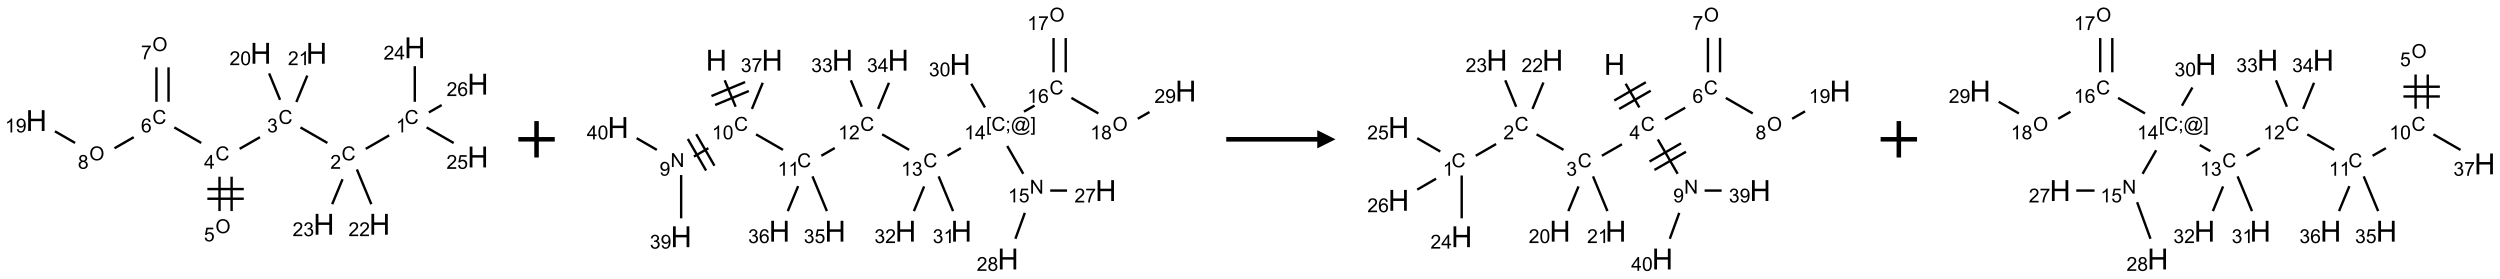 <?xml version="1.0" encoding="UTF-8"?>
<svg xmlns="http://www.w3.org/2000/svg" xmlns:xlink="http://www.w3.org/1999/xlink" width="1373" height="153" viewBox="0 0 1373 153">
<defs>
<g>
<g id="glyph-0-0">
<path d="M 1.332 0 L 1.332 -6.668 L 6.668 -6.668 L 6.668 0 Z M 1.5 -0.168 L 6.5 -0.168 L 6.5 -6.5 L 1.5 -6.5 Z M 1.5 -0.168 "/>
</g>
<g id="glyph-0-1">
<path d="M 6.27 -2.676 L 7.281 -2.422 C 7.07 -1.594 6.688 -0.961 6.137 -0.523 C 5.586 -0.086 4.914 0.129 4.121 0.129 C 3.297 0.129 2.629 -0.039 2.113 -0.371 C 1.598 -0.707 1.203 -1.191 0.934 -1.828 C 0.664 -2.465 0.531 -3.145 0.531 -3.875 C 0.531 -4.672 0.684 -5.363 0.988 -5.957 C 1.293 -6.547 1.723 -6.996 2.285 -7.305 C 2.844 -7.613 3.461 -7.766 4.137 -7.766 C 4.898 -7.766 5.543 -7.57 6.062 -7.184 C 6.582 -6.793 6.945 -6.246 7.152 -5.543 L 6.156 -5.309 C 5.98 -5.863 5.723 -6.266 5.387 -6.52 C 5.051 -6.773 4.625 -6.902 4.113 -6.902 C 3.527 -6.902 3.039 -6.762 2.645 -6.48 C 2.25 -6.199 1.973 -5.82 1.812 -5.348 C 1.652 -4.871 1.574 -4.383 1.574 -3.879 C 1.574 -3.23 1.668 -2.664 1.855 -2.18 C 2.047 -1.695 2.34 -1.332 2.738 -1.094 C 3.137 -0.855 3.57 -0.734 4.035 -0.734 C 4.602 -0.734 5.082 -0.898 5.473 -1.223 C 5.867 -1.551 6.133 -2.035 6.27 -2.676 Z M 6.27 -2.676 "/>
</g>
<g id="glyph-0-2">
<path d="M 3.973 0 L 3.035 0 L 3.035 -5.973 C 2.809 -5.758 2.516 -5.543 2.148 -5.328 C 1.781 -5.113 1.453 -4.953 1.16 -4.844 L 1.16 -5.75 C 1.684 -5.996 2.145 -6.297 2.535 -6.645 C 2.93 -6.996 3.207 -7.336 3.371 -7.668 L 3.973 -7.668 Z M 3.973 0 "/>
</g>
<g id="glyph-0-3">
<path d="M 5.371 -0.902 L 5.371 0 L 0.324 0 C 0.316 -0.227 0.352 -0.441 0.434 -0.652 C 0.562 -0.996 0.766 -1.332 1.051 -1.668 C 1.332 -2 1.742 -2.387 2.277 -2.824 C 3.105 -3.504 3.668 -4.043 3.957 -4.441 C 4.25 -4.84 4.395 -5.215 4.395 -5.566 C 4.395 -5.938 4.262 -6.254 3.996 -6.508 C 3.73 -6.762 3.387 -6.891 2.957 -6.891 C 2.508 -6.891 2.145 -6.754 1.875 -6.484 C 1.605 -6.215 1.469 -5.84 1.465 -5.359 L 0.5 -5.457 C 0.566 -6.176 0.812 -6.727 1.246 -7.102 C 1.676 -7.477 2.254 -7.668 2.98 -7.668 C 3.711 -7.668 4.293 -7.465 4.719 -7.059 C 5.145 -6.652 5.359 -6.148 5.359 -5.547 C 5.359 -5.242 5.297 -4.941 5.172 -4.645 C 5.047 -4.352 4.84 -4.039 4.551 -3.715 C 4.262 -3.387 3.777 -2.938 3.105 -2.371 C 2.543 -1.898 2.18 -1.578 2.02 -1.41 C 1.859 -1.242 1.73 -1.07 1.625 -0.902 Z M 5.371 -0.902 "/>
</g>
<g id="glyph-0-4">
<path d="M 0.449 -2.016 L 1.387 -2.141 C 1.492 -1.609 1.676 -1.227 1.934 -0.992 C 2.191 -0.758 2.508 -0.641 2.879 -0.641 C 3.32 -0.641 3.695 -0.793 3.996 -1.098 C 4.301 -1.402 4.453 -1.781 4.453 -2.234 C 4.453 -2.664 4.312 -3.02 4.031 -3.301 C 3.75 -3.578 3.391 -3.719 2.957 -3.719 C 2.781 -3.719 2.562 -3.684 2.297 -3.613 L 2.402 -4.438 C 2.465 -4.43 2.516 -4.426 2.551 -4.426 C 2.949 -4.426 3.312 -4.531 3.629 -4.738 C 3.949 -4.949 4.109 -5.27 4.109 -5.703 C 4.109 -6.047 3.992 -6.332 3.762 -6.559 C 3.527 -6.785 3.227 -6.895 2.859 -6.895 C 2.496 -6.895 2.191 -6.781 1.949 -6.551 C 1.707 -6.324 1.547 -5.98 1.48 -5.52 L 0.543 -5.688 C 0.656 -6.316 0.918 -6.805 1.324 -7.148 C 1.73 -7.492 2.234 -7.668 2.84 -7.668 C 3.254 -7.668 3.641 -7.578 3.988 -7.398 C 4.34 -7.219 4.609 -6.977 4.793 -6.668 C 4.98 -6.359 5.074 -6.031 5.074 -5.684 C 5.074 -5.352 4.984 -5.051 4.809 -4.781 C 4.629 -4.512 4.367 -4.297 4.02 -4.137 C 4.473 -4.031 4.824 -3.816 5.074 -3.488 C 5.324 -3.16 5.449 -2.75 5.449 -2.254 C 5.449 -1.59 5.203 -1.023 4.719 -0.559 C 4.234 -0.098 3.617 0.137 2.875 0.137 C 2.203 0.137 1.648 -0.062 1.207 -0.465 C 0.762 -0.863 0.512 -1.379 0.449 -2.016 Z M 0.449 -2.016 "/>
</g>
<g id="glyph-0-5">
<path d="M 3.449 0 L 3.449 -1.828 L 0.137 -1.828 L 0.137 -2.688 L 3.621 -7.637 L 4.387 -7.637 L 4.387 -2.688 L 5.418 -2.688 L 5.418 -1.828 L 4.387 -1.828 L 4.387 0 Z M 3.449 -2.688 L 3.449 -6.129 L 1.059 -2.688 Z M 3.449 -2.688 "/>
</g>
<g id="glyph-0-6">
<path d="M 0.516 -3.719 C 0.516 -4.984 0.855 -5.977 1.535 -6.695 C 2.215 -7.414 3.094 -7.77 4.172 -7.77 C 4.875 -7.77 5.512 -7.602 6.078 -7.266 C 6.645 -6.93 7.074 -6.461 7.371 -5.855 C 7.668 -5.254 7.816 -4.57 7.816 -3.809 C 7.816 -3.035 7.66 -2.34 7.348 -1.73 C 7.035 -1.117 6.594 -0.656 6.02 -0.34 C 5.449 -0.027 4.828 0.129 4.168 0.129 C 3.449 0.129 2.805 -0.043 2.238 -0.391 C 1.672 -0.738 1.246 -1.211 0.953 -1.812 C 0.66 -2.414 0.516 -3.047 0.516 -3.719 Z M 1.559 -3.703 C 1.559 -2.781 1.805 -2.059 2.301 -1.527 C 2.793 -1 3.414 -0.734 4.16 -0.734 C 4.922 -0.734 5.547 -1 6.039 -1.535 C 6.531 -2.07 6.777 -2.828 6.777 -3.812 C 6.777 -4.434 6.672 -4.977 6.461 -5.441 C 6.25 -5.902 5.945 -6.262 5.539 -6.52 C 5.133 -6.773 4.68 -6.902 4.176 -6.902 C 3.461 -6.902 2.848 -6.656 2.332 -6.164 C 1.816 -5.672 1.559 -4.852 1.559 -3.703 Z M 1.559 -3.703 "/>
</g>
<g id="glyph-0-7">
<path d="M 0.441 -2 L 1.426 -2.082 C 1.5 -1.605 1.668 -1.242 1.934 -1.004 C 2.199 -0.762 2.52 -0.641 2.895 -0.641 C 3.348 -0.641 3.73 -0.812 4.043 -1.152 C 4.355 -1.492 4.512 -1.941 4.512 -2.504 C 4.512 -3.039 4.359 -3.461 4.059 -3.77 C 3.758 -4.078 3.367 -4.234 2.879 -4.234 C 2.578 -4.234 2.305 -4.164 2.062 -4.027 C 1.82 -3.891 1.629 -3.715 1.488 -3.496 L 0.609 -3.609 L 1.348 -7.531 L 5.145 -7.531 L 5.145 -6.637 L 2.098 -6.637 L 1.688 -4.582 C 2.145 -4.902 2.625 -5.062 3.129 -5.062 C 3.797 -5.062 4.359 -4.832 4.816 -4.371 C 5.277 -3.91 5.504 -3.312 5.504 -2.59 C 5.504 -1.898 5.305 -1.301 4.902 -0.797 C 4.41 -0.18 3.742 0.129 2.895 0.129 C 2.199 0.129 1.633 -0.062 1.195 -0.453 C 0.758 -0.844 0.504 -1.359 0.441 -2 Z M 0.441 -2 "/>
</g>
<g id="glyph-0-8">
<path d="M 5.309 -5.766 L 4.375 -5.691 C 4.293 -6.059 4.172 -6.328 4.02 -6.496 C 3.766 -6.762 3.453 -6.895 3.082 -6.895 C 2.785 -6.895 2.523 -6.812 2.297 -6.645 C 2 -6.43 1.77 -6.117 1.598 -5.703 C 1.43 -5.289 1.34 -4.703 1.332 -3.938 C 1.559 -4.281 1.836 -4.535 2.16 -4.703 C 2.488 -4.871 2.828 -4.953 3.188 -4.953 C 3.812 -4.953 4.344 -4.723 4.785 -4.262 C 5.223 -3.801 5.441 -3.207 5.441 -2.48 C 5.441 -2 5.34 -1.555 5.133 -1.145 C 4.926 -0.73 4.641 -0.418 4.281 -0.199 C 3.922 0.02 3.512 0.129 3.051 0.129 C 2.27 0.129 1.633 -0.156 1.141 -0.73 C 0.648 -1.305 0.402 -2.254 0.402 -3.574 C 0.402 -5.051 0.672 -6.121 1.219 -6.793 C 1.695 -7.375 2.336 -7.668 3.141 -7.668 C 3.742 -7.668 4.234 -7.5 4.617 -7.16 C 5 -6.824 5.23 -6.359 5.309 -5.766 Z M 1.48 -2.473 C 1.48 -2.152 1.547 -1.844 1.684 -1.547 C 1.82 -1.25 2.016 -1.027 2.262 -0.871 C 2.508 -0.719 2.766 -0.641 3.035 -0.641 C 3.434 -0.641 3.773 -0.801 4.059 -1.121 C 4.344 -1.441 4.484 -1.875 4.484 -2.422 C 4.484 -2.949 4.344 -3.367 4.062 -3.668 C 3.781 -3.973 3.426 -4.125 3 -4.125 C 2.578 -4.125 2.219 -3.973 1.922 -3.668 C 1.625 -3.363 1.48 -2.969 1.48 -2.473 Z M 1.48 -2.473 "/>
</g>
<g id="glyph-0-9">
<path d="M 0.504 -6.637 L 0.504 -7.535 L 5.449 -7.535 L 5.449 -6.809 C 4.961 -6.289 4.48 -5.602 4.004 -4.746 C 3.527 -3.887 3.156 -3.004 2.895 -2.098 C 2.707 -1.461 2.59 -0.762 2.535 0 L 1.574 0 C 1.582 -0.602 1.703 -1.328 1.926 -2.176 C 2.152 -3.027 2.477 -3.848 2.898 -4.637 C 3.32 -5.426 3.77 -6.094 4.246 -6.637 Z M 0.504 -6.637 "/>
</g>
<g id="glyph-0-10">
<path d="M 1.887 -4.141 C 1.496 -4.281 1.207 -4.484 1.02 -4.75 C 0.832 -5.016 0.738 -5.328 0.738 -5.699 C 0.738 -6.254 0.938 -6.719 1.34 -7.098 C 1.738 -7.477 2.27 -7.668 2.934 -7.668 C 3.598 -7.668 4.137 -7.473 4.543 -7.086 C 4.949 -6.699 5.152 -6.227 5.152 -5.672 C 5.152 -5.316 5.059 -5.008 4.871 -4.746 C 4.688 -4.484 4.406 -4.281 4.027 -4.141 C 4.496 -3.988 4.852 -3.742 5.098 -3.402 C 5.34 -3.062 5.465 -2.656 5.465 -2.184 C 5.465 -1.531 5.234 -0.98 4.77 -0.535 C 4.309 -0.09 3.703 0.129 2.949 0.129 C 2.195 0.129 1.586 -0.094 1.125 -0.539 C 0.664 -0.984 0.434 -1.543 0.434 -2.207 C 0.434 -2.703 0.559 -3.121 0.809 -3.457 C 1.062 -3.793 1.422 -4.02 1.887 -4.141 Z M 1.699 -5.73 C 1.699 -5.367 1.812 -5.074 2.047 -4.844 C 2.281 -4.613 2.582 -4.5 2.953 -4.5 C 3.312 -4.5 3.609 -4.613 3.84 -4.84 C 4.07 -5.066 4.188 -5.348 4.188 -5.676 C 4.188 -6.02 4.07 -6.309 3.832 -6.543 C 3.594 -6.777 3.297 -6.895 2.941 -6.895 C 2.586 -6.895 2.289 -6.781 2.051 -6.551 C 1.816 -6.324 1.699 -6.047 1.699 -5.73 Z M 1.395 -2.203 C 1.395 -1.938 1.461 -1.676 1.586 -1.426 C 1.711 -1.176 1.902 -0.984 2.152 -0.848 C 2.402 -0.711 2.672 -0.641 2.957 -0.641 C 3.406 -0.641 3.777 -0.785 4.066 -1.074 C 4.359 -1.363 4.504 -1.727 4.504 -2.172 C 4.504 -2.625 4.355 -2.996 4.055 -3.293 C 3.754 -3.586 3.379 -3.734 2.926 -3.734 C 2.484 -3.734 2.121 -3.59 1.832 -3.297 C 1.543 -3.004 1.395 -2.641 1.395 -2.203 Z M 1.395 -2.203 "/>
</g>
<g id="glyph-0-11">
<path d="M 0.582 -1.766 L 1.484 -1.848 C 1.562 -1.426 1.707 -1.117 1.922 -0.926 C 2.137 -0.734 2.414 -0.641 2.75 -0.641 C 3.039 -0.641 3.289 -0.707 3.508 -0.84 C 3.727 -0.973 3.902 -1.148 4.043 -1.367 C 4.18 -1.586 4.297 -1.887 4.391 -2.262 C 4.484 -2.637 4.531 -3.016 4.531 -3.406 C 4.531 -3.449 4.531 -3.512 4.527 -3.594 C 4.34 -3.297 4.082 -3.055 3.758 -2.867 C 3.434 -2.68 3.082 -2.59 2.703 -2.59 C 2.07 -2.59 1.535 -2.816 1.098 -3.277 C 0.66 -3.734 0.441 -4.34 0.441 -5.09 C 0.441 -5.863 0.672 -6.484 1.129 -6.957 C 1.586 -7.43 2.156 -7.668 2.844 -7.668 C 3.34 -7.668 3.793 -7.531 4.207 -7.266 C 4.617 -7 4.93 -6.617 5.145 -6.121 C 5.355 -5.629 5.465 -4.91 5.465 -3.973 C 5.465 -2.996 5.359 -2.223 5.145 -1.645 C 4.934 -1.066 4.617 -0.625 4.199 -0.324 C 3.781 -0.02 3.293 0.129 2.73 0.129 C 2.133 0.129 1.645 -0.035 1.266 -0.367 C 0.887 -0.699 0.66 -1.164 0.582 -1.766 Z M 4.422 -5.137 C 4.422 -5.676 4.277 -6.102 3.992 -6.418 C 3.707 -6.734 3.359 -6.891 2.957 -6.891 C 2.543 -6.891 2.18 -6.719 1.871 -6.379 C 1.562 -6.039 1.406 -5.598 1.406 -5.059 C 1.406 -4.57 1.555 -4.176 1.848 -3.871 C 2.141 -3.566 2.5 -3.418 2.934 -3.418 C 3.367 -3.418 3.723 -3.57 4.004 -3.871 C 4.281 -4.176 4.422 -4.598 4.422 -5.137 Z M 4.422 -5.137 "/>
</g>
<g id="glyph-0-12">
<path d="M 0.441 -3.766 C 0.441 -4.668 0.535 -5.395 0.723 -5.945 C 0.906 -6.496 1.184 -6.922 1.551 -7.219 C 1.918 -7.516 2.375 -7.668 2.934 -7.668 C 3.344 -7.668 3.703 -7.586 4.012 -7.418 C 4.32 -7.254 4.574 -7.016 4.777 -6.707 C 4.977 -6.395 5.137 -6.016 5.25 -5.57 C 5.363 -5.125 5.422 -4.523 5.422 -3.766 C 5.422 -2.871 5.328 -2.148 5.145 -1.598 C 4.961 -1.047 4.688 -0.621 4.32 -0.32 C 3.953 -0.02 3.492 0.129 2.934 0.129 C 2.195 0.129 1.617 -0.133 1.199 -0.66 C 0.695 -1.297 0.441 -2.332 0.441 -3.766 Z M 1.406 -3.766 C 1.406 -2.512 1.555 -1.68 1.848 -1.262 C 2.141 -0.848 2.5 -0.641 2.934 -0.641 C 3.363 -0.641 3.727 -0.848 4.02 -1.266 C 4.312 -1.684 4.457 -2.516 4.457 -3.766 C 4.457 -5.023 4.312 -5.859 4.02 -6.27 C 3.727 -6.684 3.359 -6.891 2.922 -6.891 C 2.492 -6.891 2.148 -6.707 1.891 -6.344 C 1.566 -5.879 1.406 -5.02 1.406 -3.766 Z M 1.406 -3.766 "/>
</g>
<g id="glyph-0-13">
<path d="M 0.812 0 L 0.812 -7.637 L 1.848 -7.637 L 5.859 -1.641 L 5.859 -7.637 L 6.828 -7.637 L 6.828 0 L 5.793 0 L 1.781 -6 L 1.781 0 Z M 0.812 0 "/>
</g>
<g id="glyph-0-14">
<path d="M 0.723 2.121 L 0.723 -7.637 L 2.793 -7.637 L 2.793 -6.859 L 1.66 -6.859 L 1.66 1.344 L 2.793 1.344 L 2.793 2.121 Z M 0.723 2.121 "/>
</g>
<g id="glyph-0-15">
<path d="M 0.949 -4.465 L 0.949 -5.531 L 2.016 -5.531 L 2.016 -4.465 Z M 0.949 0 L 0.949 -1.066 L 2.016 -1.066 L 2.016 0 C 2.016 0.391 1.945 0.711 1.809 0.949 C 1.668 1.191 1.449 1.379 1.145 1.512 L 0.887 1.109 C 1.082 1.023 1.23 0.895 1.324 0.727 C 1.418 0.559 1.469 0.316 1.48 0 Z M 0.949 0 "/>
</g>
<g id="glyph-0-16">
<path d="M 6.047 -0.848 C 5.82 -0.59 5.57 -0.379 5.289 -0.223 C 5.008 -0.062 4.73 0.016 4.449 0.016 C 4.141 0.016 3.84 -0.074 3.547 -0.254 C 3.254 -0.434 3.02 -0.715 2.836 -1.09 C 2.652 -1.465 2.562 -1.875 2.562 -2.324 C 2.562 -2.875 2.703 -3.43 2.988 -3.98 C 3.27 -4.535 3.621 -4.953 4.043 -5.23 C 4.461 -5.508 4.871 -5.645 5.266 -5.645 C 5.566 -5.645 5.855 -5.566 6.129 -5.41 C 6.402 -5.25 6.641 -5.012 6.84 -4.688 L 7.016 -5.496 L 7.949 -5.496 L 7.199 -2 C 7.094 -1.516 7.043 -1.246 7.043 -1.191 C 7.043 -1.098 7.078 -1.02 7.148 -0.949 C 7.219 -0.883 7.305 -0.848 7.406 -0.848 C 7.59 -0.848 7.832 -0.953 8.129 -1.168 C 8.527 -1.445 8.84 -1.816 9.07 -2.285 C 9.301 -2.75 9.418 -3.234 9.418 -3.73 C 9.418 -4.309 9.27 -4.852 8.973 -5.355 C 8.676 -5.859 8.23 -6.262 7.645 -6.562 C 7.055 -6.863 6.406 -7.016 5.691 -7.016 C 4.879 -7.016 4.137 -6.824 3.465 -6.445 C 2.793 -6.066 2.273 -5.52 1.902 -4.809 C 1.535 -4.098 1.348 -3.34 1.348 -2.527 C 1.348 -1.676 1.535 -0.941 1.902 -0.328 C 2.273 0.285 2.809 0.742 3.508 1.035 C 4.207 1.328 4.984 1.473 5.832 1.473 C 6.742 1.473 7.504 1.32 8.121 1.016 C 8.734 0.711 9.195 0.34 9.5 -0.098 L 10.441 -0.098 C 10.266 0.266 9.961 0.637 9.531 1.016 C 9.102 1.395 8.59 1.695 7.996 1.914 C 7.402 2.133 6.688 2.246 5.848 2.246 C 5.078 2.246 4.367 2.145 3.715 1.949 C 3.066 1.75 2.512 1.453 2.051 1.055 C 1.594 0.656 1.25 0.199 1.016 -0.316 C 0.723 -0.973 0.578 -1.684 0.578 -2.441 C 0.578 -3.289 0.75 -4.098 1.098 -4.863 C 1.523 -5.805 2.125 -6.527 2.902 -7.027 C 3.684 -7.527 4.629 -7.777 5.738 -7.777 C 6.602 -7.777 7.375 -7.602 8.059 -7.246 C 8.746 -6.895 9.285 -6.371 9.684 -5.672 C 10.02 -5.07 10.188 -4.418 10.188 -3.715 C 10.188 -2.707 9.832 -1.812 9.125 -1.031 C 8.492 -0.328 7.801 0.02 7.051 0.02 C 6.812 0.02 6.617 -0.016 6.473 -0.09 C 6.324 -0.16 6.215 -0.266 6.145 -0.402 C 6.102 -0.488 6.066 -0.637 6.047 -0.848 Z M 3.527 -2.262 C 3.527 -1.785 3.641 -1.414 3.863 -1.152 C 4.09 -0.887 4.348 -0.754 4.641 -0.754 C 4.836 -0.754 5.039 -0.812 5.254 -0.93 C 5.469 -1.047 5.676 -1.219 5.871 -1.449 C 6.066 -1.676 6.23 -1.969 6.355 -2.32 C 6.48 -2.672 6.543 -3.027 6.543 -3.379 C 6.543 -3.852 6.426 -4.219 6.191 -4.48 C 5.957 -4.738 5.672 -4.871 5.332 -4.871 C 5.109 -4.871 4.902 -4.812 4.707 -4.699 C 4.512 -4.586 4.32 -4.406 4.137 -4.156 C 3.953 -3.906 3.805 -3.602 3.691 -3.246 C 3.582 -2.887 3.527 -2.559 3.527 -2.262 Z M 3.527 -2.262 "/>
</g>
<g id="glyph-0-17">
<path d="M 2.27 2.121 L 0.203 2.121 L 0.203 1.344 L 1.332 1.344 L 1.332 -6.859 L 0.203 -6.859 L 0.203 -7.637 L 2.27 -7.637 Z M 2.27 2.121 "/>
</g>
<g id="glyph-1-0">
<path d="M 2 0 L 2 -10 L 10 -10 L 10 0 Z M 2.25 -0.25 L 9.75 -0.25 L 9.75 -9.75 L 2.25 -9.75 Z M 2.25 -0.25 "/>
</g>
<g id="glyph-1-1">
<path d="M 1.281 0 L 1.281 -11.453 L 2.797 -11.453 L 2.797 -6.75 L 8.75 -6.75 L 8.75 -11.453 L 10.266 -11.453 L 10.266 0 L 8.75 0 L 8.75 -5.398 L 2.797 -5.398 L 2.797 0 Z M 1.281 0 "/>
</g>
</g>
</defs>
<path fill="none" stroke-width="0.033" stroke-linecap="butt" stroke-linejoin="miter" stroke="rgb(0%, 0%, 0%)" stroke-opacity="1" stroke-miterlimit="10" d="M 4.844 1.203 L 4.523 1.388 " transform="matrix(40, 0, 0, 40, 19.963, 26.223)"/>
<path fill="none" stroke-width="0.033" stroke-linecap="butt" stroke-linejoin="miter" stroke="rgb(0%, 0%, 0%)" stroke-opacity="1" stroke-miterlimit="10" d="M 3.996 1.307 L 3.626 1.094 " transform="matrix(40, 0, 0, 40, 19.963, 26.223)"/>
<path fill="none" stroke-width="0.033" stroke-linecap="butt" stroke-linejoin="miter" stroke="rgb(0%, 0%, 0%)" stroke-opacity="1" stroke-miterlimit="10" d="M 3.07 1.228 L 2.791 1.388 " transform="matrix(40, 0, 0, 40, 19.963, 26.223)"/>
<path fill="none" stroke-width="0.033" stroke-linecap="butt" stroke-linejoin="miter" stroke="rgb(0%, 0%, 0%)" stroke-opacity="1" stroke-miterlimit="10" d="M 2.515 1.771 L 2.515 2.242 " transform="matrix(40, 0, 0, 40, 19.963, 26.223)"/>
<path fill="none" stroke-width="0.033" stroke-linecap="butt" stroke-linejoin="miter" stroke="rgb(0%, 0%, 0%)" stroke-opacity="1" stroke-miterlimit="10" d="M 2.681 1.771 L 2.681 2.242 " transform="matrix(40, 0, 0, 40, 19.963, 26.223)"/>
<path fill="none" stroke-width="0.033" stroke-linecap="butt" stroke-linejoin="miter" stroke="rgb(0%, 0%, 0%)" stroke-opacity="1" stroke-miterlimit="10" d="M 2.348 2.073 L 2.848 2.073 " transform="matrix(40, 0, 0, 40, 19.963, 26.223)"/>
<path fill="none" stroke-width="0.033" stroke-linecap="butt" stroke-linejoin="miter" stroke="rgb(0%, 0%, 0%)" stroke-opacity="1" stroke-miterlimit="10" d="M 2.348 1.94 L 2.848 1.94 " transform="matrix(40, 0, 0, 40, 19.963, 26.223)"/>
<path fill="none" stroke-width="0.033" stroke-linecap="butt" stroke-linejoin="miter" stroke="rgb(0%, 0%, 0%)" stroke-opacity="1" stroke-miterlimit="10" d="M 2.264 1.307 L 1.894 1.094 " transform="matrix(40, 0, 0, 40, 19.963, 26.223)"/>
<path fill="none" stroke-width="0.033" stroke-linecap="butt" stroke-linejoin="miter" stroke="rgb(0%, 0%, 0%)" stroke-opacity="1" stroke-miterlimit="10" d="M 1.815 0.742 L 1.815 0.269 " transform="matrix(40, 0, 0, 40, 19.963, 26.223)"/>
<path fill="none" stroke-width="0.033" stroke-linecap="butt" stroke-linejoin="miter" stroke="rgb(0%, 0%, 0%)" stroke-opacity="1" stroke-miterlimit="10" d="M 1.649 0.742 L 1.649 0.269 " transform="matrix(40, 0, 0, 40, 19.963, 26.223)"/>
<path fill="none" stroke-width="0.033" stroke-linecap="butt" stroke-linejoin="miter" stroke="rgb(0%, 0%, 0%)" stroke-opacity="1" stroke-miterlimit="10" d="M 1.337 1.228 L 1.073 1.38 " transform="matrix(40, 0, 0, 40, 19.963, 26.223)"/>
<path fill="none" stroke-width="0.033" stroke-linecap="butt" stroke-linejoin="miter" stroke="rgb(0%, 0%, 0%)" stroke-opacity="1" stroke-miterlimit="10" d="M 0.532 1.307 L 0.255 1.147 " transform="matrix(40, 0, 0, 40, 19.963, 26.223)"/>
<path fill="none" stroke-width="0.033" stroke-linecap="butt" stroke-linejoin="miter" stroke="rgb(0%, 0%, 0%)" stroke-opacity="1" stroke-miterlimit="10" d="M 3.346 0.715 L 3.196 0.352 " transform="matrix(40, 0, 0, 40, 19.963, 26.223)"/>
<path fill="none" stroke-width="0.033" stroke-linecap="butt" stroke-linejoin="miter" stroke="rgb(0%, 0%, 0%)" stroke-opacity="1" stroke-miterlimit="10" d="M 3.57 0.745 L 3.72 0.382 " transform="matrix(40, 0, 0, 40, 19.963, 26.223)"/>
<path fill="none" stroke-width="0.033" stroke-linecap="butt" stroke-linejoin="miter" stroke="rgb(0%, 0%, 0%)" stroke-opacity="1" stroke-miterlimit="10" d="M 4.401 1.671 L 4.599 2.148 " transform="matrix(40, 0, 0, 40, 19.963, 26.223)"/>
<path fill="none" stroke-width="0.033" stroke-linecap="butt" stroke-linejoin="miter" stroke="rgb(0%, 0%, 0%)" stroke-opacity="1" stroke-miterlimit="10" d="M 4.204 1.805 L 4.062 2.148 " transform="matrix(40, 0, 0, 40, 19.963, 26.223)"/>
<path fill="none" stroke-width="0.033" stroke-linecap="butt" stroke-linejoin="miter" stroke="rgb(0%, 0%, 0%)" stroke-opacity="1" stroke-miterlimit="10" d="M 5.196 0.742 L 5.196 0.253 " transform="matrix(40, 0, 0, 40, 19.963, 26.223)"/>
<path fill="none" stroke-width="0.033" stroke-linecap="butt" stroke-linejoin="miter" stroke="rgb(0%, 0%, 0%)" stroke-opacity="1" stroke-miterlimit="10" d="M 5.358 1.094 L 5.73 1.308 " transform="matrix(40, 0, 0, 40, 19.963, 26.223)"/>
<path fill="none" stroke-width="0.033" stroke-linecap="butt" stroke-linejoin="miter" stroke="rgb(0%, 0%, 0%)" stroke-opacity="1" stroke-miterlimit="10" d="M 5.389 0.888 L 5.565 0.787 " transform="matrix(40, 0, 0, 40, 19.963, 26.223)"/>
<g fill="rgb(0%, 0%, 0%)" fill-opacity="1">
<use xlink:href="#glyph-0-1" x="222.215" y="68.066"/>
</g>
<g fill="rgb(0%, 0%, 0%)" fill-opacity="1">
<use xlink:href="#glyph-0-2" x="217.438" y="72.703"/>
</g>
<g fill="rgb(0%, 0%, 0%)" fill-opacity="1">
<use xlink:href="#glyph-0-1" x="187.574" y="88.066"/>
</g>
<g fill="rgb(0%, 0%, 0%)" fill-opacity="1">
<use xlink:href="#glyph-0-3" x="181.402" y="92.703"/>
</g>
<g fill="rgb(0%, 0%, 0%)" fill-opacity="1">
<use xlink:href="#glyph-0-1" x="152.934" y="68.066"/>
</g>
<g fill="rgb(0%, 0%, 0%)" fill-opacity="1">
<use xlink:href="#glyph-0-4" x="146.684" y="72.703"/>
</g>
<g fill="rgb(0%, 0%, 0%)" fill-opacity="1">
<use xlink:href="#glyph-0-1" x="118.293" y="88.066"/>
</g>
<g fill="rgb(0%, 0%, 0%)" fill-opacity="1">
<use xlink:href="#glyph-0-5" x="112.074" y="92.672"/>
</g>
<g fill="rgb(0%, 0%, 0%)" fill-opacity="1">
<use xlink:href="#glyph-0-6" x="118.309" y="128.07"/>
</g>
<g fill="rgb(0%, 0%, 0%)" fill-opacity="1">
<use xlink:href="#glyph-0-7" x="111.984" y="132.57"/>
</g>
<g fill="rgb(0%, 0%, 0%)" fill-opacity="1">
<use xlink:href="#glyph-0-1" x="83.652" y="68.066"/>
</g>
<g fill="rgb(0%, 0%, 0%)" fill-opacity="1">
<use xlink:href="#glyph-0-8" x="77.406" y="72.703"/>
</g>
<g fill="rgb(0%, 0%, 0%)" fill-opacity="1">
<use xlink:href="#glyph-0-6" x="83.668" y="28.07"/>
</g>
<g fill="rgb(0%, 0%, 0%)" fill-opacity="1">
<use xlink:href="#glyph-0-9" x="77.398" y="32.574"/>
</g>
<g fill="rgb(0%, 0%, 0%)" fill-opacity="1">
<use xlink:href="#glyph-0-6" x="49.027" y="88.07"/>
</g>
<g fill="rgb(0%, 0%, 0%)" fill-opacity="1">
<use xlink:href="#glyph-0-10" x="42.746" y="92.703"/>
</g>
<g fill="rgb(0%, 0%, 0%)" fill-opacity="1">
<use xlink:href="#glyph-1-1" x="14.191" y="71.949"/>
</g>
<g fill="rgb(0%, 0%, 0%)" fill-opacity="1">
<use xlink:href="#glyph-0-2" x="2.738" y="72.742"/>
<use xlink:href="#glyph-0-11" x="8.671" y="72.742"/>
</g>
<g fill="rgb(0%, 0%, 0%)" fill-opacity="1">
<use xlink:href="#glyph-1-1" x="137.445" y="34.996"/>
</g>
<g fill="rgb(0%, 0%, 0%)" fill-opacity="1">
<use xlink:href="#glyph-0-3" x="126.039" y="35.789"/>
<use xlink:href="#glyph-0-12" x="131.971" y="35.789"/>
</g>
<g fill="rgb(0%, 0%, 0%)" fill-opacity="1">
<use xlink:href="#glyph-1-1" x="168.062" y="34.996"/>
</g>
<g fill="rgb(0%, 0%, 0%)" fill-opacity="1">
<use xlink:href="#glyph-0-3" x="158.105" y="35.789"/>
<use xlink:href="#glyph-0-2" x="164.038" y="35.789"/>
</g>
<g fill="rgb(0%, 0%, 0%)" fill-opacity="1">
<use xlink:href="#glyph-1-1" x="202.703" y="128.906"/>
</g>
<g fill="rgb(0%, 0%, 0%)" fill-opacity="1">
<use xlink:href="#glyph-0-3" x="191.348" y="129.699"/>
<use xlink:href="#glyph-0-3" x="197.28" y="129.699"/>
</g>
<g fill="rgb(0%, 0%, 0%)" fill-opacity="1">
<use xlink:href="#glyph-1-1" x="172.09" y="128.906"/>
</g>
<g fill="rgb(0%, 0%, 0%)" fill-opacity="1">
<use xlink:href="#glyph-0-3" x="160.656" y="129.699"/>
<use xlink:href="#glyph-0-4" x="166.589" y="129.699"/>
</g>
<g fill="rgb(0%, 0%, 0%)" fill-opacity="1">
<use xlink:href="#glyph-1-1" x="222.035" y="31.949"/>
</g>
<g fill="rgb(0%, 0%, 0%)" fill-opacity="1">
<use xlink:href="#glyph-0-3" x="210.637" y="32.742"/>
<use xlink:href="#glyph-0-5" x="216.569" y="32.742"/>
</g>
<g fill="rgb(0%, 0%, 0%)" fill-opacity="1">
<use xlink:href="#glyph-1-1" x="256.676" y="91.949"/>
</g>
<g fill="rgb(0%, 0%, 0%)" fill-opacity="1">
<use xlink:href="#glyph-0-3" x="245.188" y="92.742"/>
<use xlink:href="#glyph-0-7" x="251.12" y="92.742"/>
</g>
<g fill="rgb(0%, 0%, 0%)" fill-opacity="1">
<use xlink:href="#glyph-1-1" x="256.676" y="51.949"/>
</g>
<g fill="rgb(0%, 0%, 0%)" fill-opacity="1">
<use xlink:href="#glyph-0-3" x="245.25" y="52.742"/>
<use xlink:href="#glyph-0-8" x="251.182" y="52.742"/>
</g>
<path fill="none" stroke-width="0.062" stroke-linecap="butt" stroke-linejoin="miter" stroke="rgb(0%, 0%, 0%)" stroke-opacity="1" stroke-miterlimit="10" d="M 0 0 L 0.5 0 M 0.25 -0.25 L 0.25 0.25 " transform="matrix(40, 0, 0, 40, 284.674, 76.5)"/>
<path fill="none" stroke-width="0.033" stroke-linecap="butt" stroke-linejoin="miter" stroke="rgb(0%, 0%, 0%)" stroke-opacity="1" stroke-miterlimit="10" d="M 1.464 0.852 L 1.614 1.215 " transform="matrix(40, 0, 0, 40, 339.451, 10.021)"/>
<path fill="none" stroke-width="0.033" stroke-linecap="butt" stroke-linejoin="miter" stroke="rgb(0%, 0%, 0%)" stroke-opacity="1" stroke-miterlimit="10" d="M 1.333 1.191 L 1.795 0.999 " transform="matrix(40, 0, 0, 40, 339.451, 10.021)"/>
<path fill="none" stroke-width="0.033" stroke-linecap="butt" stroke-linejoin="miter" stroke="rgb(0%, 0%, 0%)" stroke-opacity="1" stroke-miterlimit="10" d="M 1.282 1.068 L 1.744 0.876 " transform="matrix(40, 0, 0, 40, 339.451, 10.021)"/>
<path fill="none" stroke-width="0.033" stroke-linecap="butt" stroke-linejoin="miter" stroke="rgb(0%, 0%, 0%)" stroke-opacity="1" stroke-miterlimit="10" d="M 1.24 1.784 L 1.041 1.899 " transform="matrix(40, 0, 0, 40, 339.451, 10.021)"/>
<path fill="none" stroke-width="0.033" stroke-linecap="butt" stroke-linejoin="miter" stroke="rgb(0%, 0%, 0%)" stroke-opacity="1" stroke-miterlimit="10" d="M 0.958 1.658 L 1.208 2.091 " transform="matrix(40, 0, 0, 40, 339.451, 10.021)"/>
<path fill="none" stroke-width="0.033" stroke-linecap="butt" stroke-linejoin="miter" stroke="rgb(0%, 0%, 0%)" stroke-opacity="1" stroke-miterlimit="10" d="M 1.073 1.592 L 1.323 2.025 " transform="matrix(40, 0, 0, 40, 339.451, 10.021)"/>
<path fill="none" stroke-width="0.033" stroke-linecap="butt" stroke-linejoin="miter" stroke="rgb(0%, 0%, 0%)" stroke-opacity="1" stroke-miterlimit="10" d="M 0.866 2.153 L 0.866 2.747 " transform="matrix(40, 0, 0, 40, 339.451, 10.021)"/>
<path fill="none" stroke-width="0.033" stroke-linecap="butt" stroke-linejoin="miter" stroke="rgb(0%, 0%, 0%)" stroke-opacity="1" stroke-miterlimit="10" d="M 0.532 1.807 L 0.255 1.647 " transform="matrix(40, 0, 0, 40, 339.451, 10.021)"/>
<path fill="none" stroke-width="0.033" stroke-linecap="butt" stroke-linejoin="miter" stroke="rgb(0%, 0%, 0%)" stroke-opacity="1" stroke-miterlimit="10" d="M 1.894 1.594 L 2.264 1.807 " transform="matrix(40, 0, 0, 40, 339.451, 10.021)"/>
<path fill="none" stroke-width="0.033" stroke-linecap="butt" stroke-linejoin="miter" stroke="rgb(0%, 0%, 0%)" stroke-opacity="1" stroke-miterlimit="10" d="M 2.791 1.888 L 2.975 1.782 " transform="matrix(40, 0, 0, 40, 339.451, 10.021)"/>
<path fill="none" stroke-width="0.033" stroke-linecap="butt" stroke-linejoin="miter" stroke="rgb(0%, 0%, 0%)" stroke-opacity="1" stroke-miterlimit="10" d="M 3.626 1.594 L 3.996 1.807 " transform="matrix(40, 0, 0, 40, 339.451, 10.021)"/>
<path fill="none" stroke-width="0.033" stroke-linecap="butt" stroke-linejoin="miter" stroke="rgb(0%, 0%, 0%)" stroke-opacity="1" stroke-miterlimit="10" d="M 4.523 1.888 L 4.706 1.783 " transform="matrix(40, 0, 0, 40, 339.451, 10.021)"/>
<path fill="none" stroke-width="0.033" stroke-linecap="butt" stroke-linejoin="miter" stroke="rgb(0%, 0%, 0%)" stroke-opacity="1" stroke-miterlimit="10" d="M 5.343 1.754 L 5.563 2.136 " transform="matrix(40, 0, 0, 40, 339.451, 10.021)"/>
<path fill="none" stroke-width="0.033" stroke-linecap="butt" stroke-linejoin="miter" stroke="rgb(0%, 0%, 0%)" stroke-opacity="1" stroke-miterlimit="10" d="M 5.933 2.366 L 6.164 2.366 " transform="matrix(40, 0, 0, 40, 339.451, 10.021)"/>
<path fill="none" stroke-width="0.033" stroke-linecap="butt" stroke-linejoin="miter" stroke="rgb(0%, 0%, 0%)" stroke-opacity="1" stroke-miterlimit="10" d="M 5.585 2.672 L 5.455 3.028 " transform="matrix(40, 0, 0, 40, 339.451, 10.021)"/>
<path fill="none" stroke-width="0.033" stroke-linecap="butt" stroke-linejoin="miter" stroke="rgb(0%, 0%, 0%)" stroke-opacity="1" stroke-miterlimit="10" d="M 5.573 1.282 L 5.718 1.199 " transform="matrix(40, 0, 0, 40, 339.451, 10.021)"/>
<path fill="none" stroke-width="0.033" stroke-linecap="butt" stroke-linejoin="miter" stroke="rgb(0%, 0%, 0%)" stroke-opacity="1" stroke-miterlimit="10" d="M 6.146 0.742 L 6.146 0.272 " transform="matrix(40, 0, 0, 40, 339.451, 10.021)"/>
<path fill="none" stroke-width="0.033" stroke-linecap="butt" stroke-linejoin="miter" stroke="rgb(0%, 0%, 0%)" stroke-opacity="1" stroke-miterlimit="10" d="M 5.979 0.742 L 5.979 0.272 " transform="matrix(40, 0, 0, 40, 339.451, 10.021)"/>
<path fill="none" stroke-width="0.033" stroke-linecap="butt" stroke-linejoin="miter" stroke="rgb(0%, 0%, 0%)" stroke-opacity="1" stroke-miterlimit="10" d="M 6.224 1.094 L 6.594 1.307 " transform="matrix(40, 0, 0, 40, 339.451, 10.021)"/>
<path fill="none" stroke-width="0.033" stroke-linecap="butt" stroke-linejoin="miter" stroke="rgb(0%, 0%, 0%)" stroke-opacity="1" stroke-miterlimit="10" d="M 7.135 1.38 L 7.296 1.288 " transform="matrix(40, 0, 0, 40, 339.451, 10.021)"/>
<path fill="none" stroke-width="0.033" stroke-linecap="butt" stroke-linejoin="miter" stroke="rgb(0%, 0%, 0%)" stroke-opacity="1" stroke-miterlimit="10" d="M 5.037 1.225 L 4.849 0.899 " transform="matrix(40, 0, 0, 40, 339.451, 10.021)"/>
<path fill="none" stroke-width="0.033" stroke-linecap="butt" stroke-linejoin="miter" stroke="rgb(0%, 0%, 0%)" stroke-opacity="1" stroke-miterlimit="10" d="M 4.401 2.171 L 4.599 2.648 " transform="matrix(40, 0, 0, 40, 339.451, 10.021)"/>
<path fill="none" stroke-width="0.033" stroke-linecap="butt" stroke-linejoin="miter" stroke="rgb(0%, 0%, 0%)" stroke-opacity="1" stroke-miterlimit="10" d="M 4.202 2.309 L 4.062 2.648 " transform="matrix(40, 0, 0, 40, 339.451, 10.021)"/>
<path fill="none" stroke-width="0.033" stroke-linecap="butt" stroke-linejoin="miter" stroke="rgb(0%, 0%, 0%)" stroke-opacity="1" stroke-miterlimit="10" d="M 3.346 1.215 L 3.196 0.852 " transform="matrix(40, 0, 0, 40, 339.451, 10.021)"/>
<path fill="none" stroke-width="0.033" stroke-linecap="butt" stroke-linejoin="miter" stroke="rgb(0%, 0%, 0%)" stroke-opacity="1" stroke-miterlimit="10" d="M 3.57 1.245 L 3.719 0.886 " transform="matrix(40, 0, 0, 40, 339.451, 10.021)"/>
<path fill="none" stroke-width="0.033" stroke-linecap="butt" stroke-linejoin="miter" stroke="rgb(0%, 0%, 0%)" stroke-opacity="1" stroke-miterlimit="10" d="M 2.669 2.171 L 2.867 2.648 " transform="matrix(40, 0, 0, 40, 339.451, 10.021)"/>
<path fill="none" stroke-width="0.033" stroke-linecap="butt" stroke-linejoin="miter" stroke="rgb(0%, 0%, 0%)" stroke-opacity="1" stroke-miterlimit="10" d="M 2.472 2.305 L 2.33 2.648 " transform="matrix(40, 0, 0, 40, 339.451, 10.021)"/>
<path fill="none" stroke-width="0.033" stroke-linecap="butt" stroke-linejoin="miter" stroke="rgb(0%, 0%, 0%)" stroke-opacity="1" stroke-miterlimit="10" d="M 1.838 1.245 L 1.986 0.886 " transform="matrix(40, 0, 0, 40, 339.451, 10.021)"/>
<g fill="rgb(0%, 0%, 0%)" fill-opacity="1">
<use xlink:href="#glyph-1-1" x="387.652" y="38.793"/>
</g>
<g fill="rgb(0%, 0%, 0%)" fill-opacity="1">
<use xlink:href="#glyph-0-1" x="403.141" y="71.867"/>
</g>
<g fill="rgb(0%, 0%, 0%)" fill-opacity="1">
<use xlink:href="#glyph-0-2" x="390.98" y="76.504"/>
<use xlink:href="#glyph-0-12" x="396.913" y="76.504"/>
</g>
<g fill="rgb(0%, 0%, 0%)" fill-opacity="1">
<use xlink:href="#glyph-0-13" x="368.219" y="91.734"/>
</g>
<g fill="rgb(0%, 0%, 0%)" fill-opacity="1">
<use xlink:href="#glyph-0-11" x="362.23" y="96.504"/>
</g>
<g fill="rgb(0%, 0%, 0%)" fill-opacity="1">
<use xlink:href="#glyph-1-1" x="368.32" y="135.75"/>
</g>
<g fill="rgb(0%, 0%, 0%)" fill-opacity="1">
<use xlink:href="#glyph-0-4" x="356.871" y="136.543"/>
<use xlink:href="#glyph-0-11" x="362.803" y="136.543"/>
</g>
<g fill="rgb(0%, 0%, 0%)" fill-opacity="1">
<use xlink:href="#glyph-1-1" x="333.68" y="75.75"/>
</g>
<g fill="rgb(0%, 0%, 0%)" fill-opacity="1">
<use xlink:href="#glyph-0-5" x="322.27" y="76.543"/>
<use xlink:href="#glyph-0-12" x="328.202" y="76.543"/>
</g>
<g fill="rgb(0%, 0%, 0%)" fill-opacity="1">
<use xlink:href="#glyph-0-1" x="437.781" y="91.867"/>
</g>
<g fill="rgb(0%, 0%, 0%)" fill-opacity="1">
<use xlink:href="#glyph-0-2" x="427.07" y="96.504"/>
<use xlink:href="#glyph-0-2" x="433.003" y="96.504"/>
</g>
<g fill="rgb(0%, 0%, 0%)" fill-opacity="1">
<use xlink:href="#glyph-0-1" x="472.422" y="71.867"/>
</g>
<g fill="rgb(0%, 0%, 0%)" fill-opacity="1">
<use xlink:href="#glyph-0-2" x="460.316" y="76.504"/>
<use xlink:href="#glyph-0-3" x="466.249" y="76.504"/>
</g>
<g fill="rgb(0%, 0%, 0%)" fill-opacity="1">
<use xlink:href="#glyph-0-1" x="507.062" y="91.867"/>
</g>
<g fill="rgb(0%, 0%, 0%)" fill-opacity="1">
<use xlink:href="#glyph-0-2" x="494.879" y="96.504"/>
<use xlink:href="#glyph-0-4" x="500.811" y="96.504"/>
</g>
<g fill="rgb(0%, 0%, 0%)" fill-opacity="1">
<use xlink:href="#glyph-0-14" x="541.508" y="71.875"/>
<use xlink:href="#glyph-0-1" x="544.471" y="71.875"/>
<use xlink:href="#glyph-0-15" x="552.174" y="71.875"/>
<use xlink:href="#glyph-0-16" x="555.138" y="71.875"/>
<use xlink:href="#glyph-0-17" x="565.966" y="71.875"/>
</g>
<g fill="rgb(0%, 0%, 0%)" fill-opacity="1">
<use xlink:href="#glyph-0-2" x="529.551" y="76.504"/>
<use xlink:href="#glyph-0-5" x="535.483" y="76.504"/>
</g>
<g fill="rgb(0%, 0%, 0%)" fill-opacity="1">
<use xlink:href="#glyph-0-13" x="565.531" y="106.375"/>
</g>
<g fill="rgb(0%, 0%, 0%)" fill-opacity="1">
<use xlink:href="#glyph-0-2" x="553.57" y="111.145"/>
<use xlink:href="#glyph-0-7" x="559.503" y="111.145"/>
</g>
<g fill="rgb(0%, 0%, 0%)" fill-opacity="1">
<use xlink:href="#glyph-1-1" x="601.523" y="110.391"/>
</g>
<g fill="rgb(0%, 0%, 0%)" fill-opacity="1">
<use xlink:href="#glyph-0-3" x="590.094" y="111.184"/>
<use xlink:href="#glyph-0-9" x="596.026" y="111.184"/>
</g>
<g fill="rgb(0%, 0%, 0%)" fill-opacity="1">
<use xlink:href="#glyph-1-1" x="547.844" y="147.977"/>
</g>
<g fill="rgb(0%, 0%, 0%)" fill-opacity="1">
<use xlink:href="#glyph-0-3" x="536.395" y="148.77"/>
<use xlink:href="#glyph-0-10" x="542.327" y="148.77"/>
</g>
<g fill="rgb(0%, 0%, 0%)" fill-opacity="1">
<use xlink:href="#glyph-0-1" x="576.344" y="51.867"/>
</g>
<g fill="rgb(0%, 0%, 0%)" fill-opacity="1">
<use xlink:href="#glyph-0-2" x="564.164" y="56.504"/>
<use xlink:href="#glyph-0-8" x="570.096" y="56.504"/>
</g>
<g fill="rgb(0%, 0%, 0%)" fill-opacity="1">
<use xlink:href="#glyph-0-6" x="576.359" y="11.871"/>
</g>
<g fill="rgb(0%, 0%, 0%)" fill-opacity="1">
<use xlink:href="#glyph-0-2" x="564.16" y="16.504"/>
<use xlink:href="#glyph-0-9" x="570.092" y="16.504"/>
</g>
<g fill="rgb(0%, 0%, 0%)" fill-opacity="1">
<use xlink:href="#glyph-0-6" x="611.004" y="71.871"/>
</g>
<g fill="rgb(0%, 0%, 0%)" fill-opacity="1">
<use xlink:href="#glyph-0-2" x="598.785" y="76.504"/>
<use xlink:href="#glyph-0-10" x="604.717" y="76.504"/>
</g>
<g fill="rgb(0%, 0%, 0%)" fill-opacity="1">
<use xlink:href="#glyph-1-1" x="645.449" y="55.75"/>
</g>
<g fill="rgb(0%, 0%, 0%)" fill-opacity="1">
<use xlink:href="#glyph-0-3" x="634" y="56.543"/>
<use xlink:href="#glyph-0-11" x="639.932" y="56.543"/>
</g>
<g fill="rgb(0%, 0%, 0%)" fill-opacity="1">
<use xlink:href="#glyph-1-1" x="521.523" y="41.109"/>
</g>
<g fill="rgb(0%, 0%, 0%)" fill-opacity="1">
<use xlink:href="#glyph-0-4" x="510.117" y="41.898"/>
<use xlink:href="#glyph-0-12" x="516.049" y="41.898"/>
</g>
<g fill="rgb(0%, 0%, 0%)" fill-opacity="1">
<use xlink:href="#glyph-1-1" x="522.191" y="132.703"/>
</g>
<g fill="rgb(0%, 0%, 0%)" fill-opacity="1">
<use xlink:href="#glyph-0-4" x="512.23" y="133.496"/>
<use xlink:href="#glyph-0-2" x="518.163" y="133.496"/>
</g>
<g fill="rgb(0%, 0%, 0%)" fill-opacity="1">
<use xlink:href="#glyph-1-1" x="491.578" y="132.703"/>
</g>
<g fill="rgb(0%, 0%, 0%)" fill-opacity="1">
<use xlink:href="#glyph-0-4" x="480.223" y="133.496"/>
<use xlink:href="#glyph-0-3" x="486.155" y="133.496"/>
</g>
<g fill="rgb(0%, 0%, 0%)" fill-opacity="1">
<use xlink:href="#glyph-1-1" x="456.934" y="38.793"/>
</g>
<g fill="rgb(0%, 0%, 0%)" fill-opacity="1">
<use xlink:href="#glyph-0-4" x="445.5" y="39.586"/>
<use xlink:href="#glyph-0-4" x="451.432" y="39.586"/>
</g>
<g fill="rgb(0%, 0%, 0%)" fill-opacity="1">
<use xlink:href="#glyph-1-1" x="487.551" y="38.793"/>
</g>
<g fill="rgb(0%, 0%, 0%)" fill-opacity="1">
<use xlink:href="#glyph-0-4" x="476.148" y="39.586"/>
<use xlink:href="#glyph-0-5" x="482.081" y="39.586"/>
</g>
<g fill="rgb(0%, 0%, 0%)" fill-opacity="1">
<use xlink:href="#glyph-1-1" x="452.91" y="132.703"/>
</g>
<g fill="rgb(0%, 0%, 0%)" fill-opacity="1">
<use xlink:href="#glyph-0-4" x="441.418" y="133.496"/>
<use xlink:href="#glyph-0-7" x="447.35" y="133.496"/>
</g>
<g fill="rgb(0%, 0%, 0%)" fill-opacity="1">
<use xlink:href="#glyph-1-1" x="422.293" y="132.703"/>
</g>
<g fill="rgb(0%, 0%, 0%)" fill-opacity="1">
<use xlink:href="#glyph-0-4" x="410.867" y="133.496"/>
<use xlink:href="#glyph-0-8" x="416.799" y="133.496"/>
</g>
<g fill="rgb(0%, 0%, 0%)" fill-opacity="1">
<use xlink:href="#glyph-1-1" x="418.27" y="38.793"/>
</g>
<g fill="rgb(0%, 0%, 0%)" fill-opacity="1">
<use xlink:href="#glyph-0-4" x="406.836" y="39.586"/>
<use xlink:href="#glyph-0-9" x="412.768" y="39.586"/>
</g>
<path fill-rule="nonzero" fill="rgb(0%, 0%, 0%)" fill-opacity="1" d="M 673.445 77.75 L 723.445 77.75 L 723.445 81.5 L 733.445 76.5 L 723.445 71.5 L 723.445 75.25 L 673.445 75.25 "/>
<path fill="none" stroke-width="0.033" stroke-linecap="butt" stroke-linejoin="miter" stroke="rgb(0%, 0%, 0%)" stroke-opacity="1" stroke-miterlimit="10" d="M 3.117 0.899 L 3.305 1.225 " transform="matrix(40, 0, 0, 40, 768.127, 10.021)"/>
<path fill="none" stroke-width="0.033" stroke-linecap="butt" stroke-linejoin="miter" stroke="rgb(0%, 0%, 0%)" stroke-opacity="1" stroke-miterlimit="10" d="M 3.028 1.245 L 3.461 0.995 " transform="matrix(40, 0, 0, 40, 768.127, 10.021)"/>
<path fill="none" stroke-width="0.033" stroke-linecap="butt" stroke-linejoin="miter" stroke="rgb(0%, 0%, 0%)" stroke-opacity="1" stroke-miterlimit="10" d="M 2.961 1.129 L 3.394 0.879 " transform="matrix(40, 0, 0, 40, 768.127, 10.021)"/>
<path fill="none" stroke-width="0.033" stroke-linecap="butt" stroke-linejoin="miter" stroke="rgb(0%, 0%, 0%)" stroke-opacity="1" stroke-miterlimit="10" d="M 3.066 1.73 L 2.791 1.888 " transform="matrix(40, 0, 0, 40, 768.127, 10.021)"/>
<path fill="none" stroke-width="0.033" stroke-linecap="butt" stroke-linejoin="miter" stroke="rgb(0%, 0%, 0%)" stroke-opacity="1" stroke-miterlimit="10" d="M 2.264 1.807 L 1.894 1.594 " transform="matrix(40, 0, 0, 40, 768.127, 10.021)"/>
<path fill="none" stroke-width="0.033" stroke-linecap="butt" stroke-linejoin="miter" stroke="rgb(0%, 0%, 0%)" stroke-opacity="1" stroke-miterlimit="10" d="M 1.338 1.727 L 1.059 1.888 " transform="matrix(40, 0, 0, 40, 768.127, 10.021)"/>
<path fill="none" stroke-width="0.033" stroke-linecap="butt" stroke-linejoin="miter" stroke="rgb(0%, 0%, 0%)" stroke-opacity="1" stroke-miterlimit="10" d="M 0.866 2.159 L 0.866 2.747 " transform="matrix(40, 0, 0, 40, 768.127, 10.021)"/>
<path fill="none" stroke-width="0.033" stroke-linecap="butt" stroke-linejoin="miter" stroke="rgb(0%, 0%, 0%)" stroke-opacity="1" stroke-miterlimit="10" d="M 0.572 1.83 L 0.255 1.647 " transform="matrix(40, 0, 0, 40, 768.127, 10.021)"/>
<path fill="none" stroke-width="0.033" stroke-linecap="butt" stroke-linejoin="miter" stroke="rgb(0%, 0%, 0%)" stroke-opacity="1" stroke-miterlimit="10" d="M 0.514 2.203 L 0.255 2.353 " transform="matrix(40, 0, 0, 40, 768.127, 10.021)"/>
<path fill="none" stroke-width="0.033" stroke-linecap="butt" stroke-linejoin="miter" stroke="rgb(0%, 0%, 0%)" stroke-opacity="1" stroke-miterlimit="10" d="M 1.838 1.245 L 1.988 0.882 " transform="matrix(40, 0, 0, 40, 768.127, 10.021)"/>
<path fill="none" stroke-width="0.033" stroke-linecap="butt" stroke-linejoin="miter" stroke="rgb(0%, 0%, 0%)" stroke-opacity="1" stroke-miterlimit="10" d="M 1.614 1.215 L 1.464 0.852 " transform="matrix(40, 0, 0, 40, 768.127, 10.021)"/>
<path fill="none" stroke-width="0.033" stroke-linecap="butt" stroke-linejoin="miter" stroke="rgb(0%, 0%, 0%)" stroke-opacity="1" stroke-miterlimit="10" d="M 2.47 2.309 L 2.33 2.648 " transform="matrix(40, 0, 0, 40, 768.127, 10.021)"/>
<path fill="none" stroke-width="0.033" stroke-linecap="butt" stroke-linejoin="miter" stroke="rgb(0%, 0%, 0%)" stroke-opacity="1" stroke-miterlimit="10" d="M 2.669 2.171 L 2.867 2.648 " transform="matrix(40, 0, 0, 40, 768.127, 10.021)"/>
<path fill="none" stroke-width="0.033" stroke-linecap="butt" stroke-linejoin="miter" stroke="rgb(0%, 0%, 0%)" stroke-opacity="1" stroke-miterlimit="10" d="M 3.657 1.388 L 3.935 1.228 " transform="matrix(40, 0, 0, 40, 768.127, 10.021)"/>
<path fill="none" stroke-width="0.033" stroke-linecap="butt" stroke-linejoin="miter" stroke="rgb(0%, 0%, 0%)" stroke-opacity="1" stroke-miterlimit="10" d="M 4.413 0.742 L 4.413 0.269 " transform="matrix(40, 0, 0, 40, 768.127, 10.021)"/>
<path fill="none" stroke-width="0.033" stroke-linecap="butt" stroke-linejoin="miter" stroke="rgb(0%, 0%, 0%)" stroke-opacity="1" stroke-miterlimit="10" d="M 4.247 0.742 L 4.247 0.269 " transform="matrix(40, 0, 0, 40, 768.127, 10.021)"/>
<path fill="none" stroke-width="0.033" stroke-linecap="butt" stroke-linejoin="miter" stroke="rgb(0%, 0%, 0%)" stroke-opacity="1" stroke-miterlimit="10" d="M 4.492 1.094 L 4.862 1.307 " transform="matrix(40, 0, 0, 40, 768.127, 10.021)"/>
<path fill="none" stroke-width="0.033" stroke-linecap="butt" stroke-linejoin="miter" stroke="rgb(0%, 0%, 0%)" stroke-opacity="1" stroke-miterlimit="10" d="M 5.403 1.38 L 5.58 1.278 " transform="matrix(40, 0, 0, 40, 768.127, 10.021)"/>
<path fill="none" stroke-width="0.033" stroke-linecap="butt" stroke-linejoin="miter" stroke="rgb(0%, 0%, 0%)" stroke-opacity="1" stroke-miterlimit="10" d="M 3.559 1.664 L 3.831 2.136 " transform="matrix(40, 0, 0, 40, 768.127, 10.021)"/>
<path fill="none" stroke-width="0.033" stroke-linecap="butt" stroke-linejoin="miter" stroke="rgb(0%, 0%, 0%)" stroke-opacity="1" stroke-miterlimit="10" d="M 3.512 2.083 L 3.945 1.833 " transform="matrix(40, 0, 0, 40, 768.127, 10.021)"/>
<path fill="none" stroke-width="0.033" stroke-linecap="butt" stroke-linejoin="miter" stroke="rgb(0%, 0%, 0%)" stroke-opacity="1" stroke-miterlimit="10" d="M 3.445 1.967 L 3.878 1.717 " transform="matrix(40, 0, 0, 40, 768.127, 10.021)"/>
<path fill="none" stroke-width="0.033" stroke-linecap="butt" stroke-linejoin="miter" stroke="rgb(0%, 0%, 0%)" stroke-opacity="1" stroke-miterlimit="10" d="M 4.201 2.366 L 4.435 2.366 " transform="matrix(40, 0, 0, 40, 768.127, 10.021)"/>
<path fill="none" stroke-width="0.033" stroke-linecap="butt" stroke-linejoin="miter" stroke="rgb(0%, 0%, 0%)" stroke-opacity="1" stroke-miterlimit="10" d="M 3.853 2.672 L 3.723 3.028 " transform="matrix(40, 0, 0, 40, 768.127, 10.021)"/>
<g fill="rgb(0%, 0%, 0%)" fill-opacity="1">
<use xlink:href="#glyph-1-1" x="880.918" y="41.109"/>
</g>
<g fill="rgb(0%, 0%, 0%)" fill-opacity="1">
<use xlink:href="#glyph-0-1" x="901.098" y="71.867"/>
</g>
<g fill="rgb(0%, 0%, 0%)" fill-opacity="1">
<use xlink:href="#glyph-0-5" x="894.879" y="76.473"/>
</g>
<g fill="rgb(0%, 0%, 0%)" fill-opacity="1">
<use xlink:href="#glyph-0-1" x="866.457" y="91.867"/>
</g>
<g fill="rgb(0%, 0%, 0%)" fill-opacity="1">
<use xlink:href="#glyph-0-4" x="860.207" y="96.504"/>
</g>
<g fill="rgb(0%, 0%, 0%)" fill-opacity="1">
<use xlink:href="#glyph-0-1" x="831.816" y="71.867"/>
</g>
<g fill="rgb(0%, 0%, 0%)" fill-opacity="1">
<use xlink:href="#glyph-0-3" x="825.645" y="76.504"/>
</g>
<g fill="rgb(0%, 0%, 0%)" fill-opacity="1">
<use xlink:href="#glyph-0-1" x="797.176" y="91.867"/>
</g>
<g fill="rgb(0%, 0%, 0%)" fill-opacity="1">
<use xlink:href="#glyph-0-2" x="792.398" y="96.504"/>
</g>
<g fill="rgb(0%, 0%, 0%)" fill-opacity="1">
<use xlink:href="#glyph-1-1" x="796.996" y="135.75"/>
</g>
<g fill="rgb(0%, 0%, 0%)" fill-opacity="1">
<use xlink:href="#glyph-0-3" x="785.594" y="136.543"/>
<use xlink:href="#glyph-0-5" x="791.526" y="136.543"/>
</g>
<g fill="rgb(0%, 0%, 0%)" fill-opacity="1">
<use xlink:href="#glyph-1-1" x="762.355" y="75.75"/>
</g>
<g fill="rgb(0%, 0%, 0%)" fill-opacity="1">
<use xlink:href="#glyph-0-3" x="750.863" y="76.543"/>
<use xlink:href="#glyph-0-7" x="756.796" y="76.543"/>
</g>
<g fill="rgb(0%, 0%, 0%)" fill-opacity="1">
<use xlink:href="#glyph-1-1" x="762.355" y="115.75"/>
</g>
<g fill="rgb(0%, 0%, 0%)" fill-opacity="1">
<use xlink:href="#glyph-0-3" x="750.926" y="116.543"/>
<use xlink:href="#glyph-0-8" x="756.858" y="116.543"/>
</g>
<g fill="rgb(0%, 0%, 0%)" fill-opacity="1">
<use xlink:href="#glyph-1-1" x="846.945" y="38.793"/>
</g>
<g fill="rgb(0%, 0%, 0%)" fill-opacity="1">
<use xlink:href="#glyph-0-3" x="835.59" y="39.586"/>
<use xlink:href="#glyph-0-3" x="841.522" y="39.586"/>
</g>
<g fill="rgb(0%, 0%, 0%)" fill-opacity="1">
<use xlink:href="#glyph-1-1" x="816.328" y="38.793"/>
</g>
<g fill="rgb(0%, 0%, 0%)" fill-opacity="1">
<use xlink:href="#glyph-0-3" x="804.898" y="39.586"/>
<use xlink:href="#glyph-0-4" x="810.831" y="39.586"/>
</g>
<g fill="rgb(0%, 0%, 0%)" fill-opacity="1">
<use xlink:href="#glyph-1-1" x="850.969" y="132.703"/>
</g>
<g fill="rgb(0%, 0%, 0%)" fill-opacity="1">
<use xlink:href="#glyph-0-3" x="839.562" y="133.496"/>
<use xlink:href="#glyph-0-12" x="845.495" y="133.496"/>
</g>
<g fill="rgb(0%, 0%, 0%)" fill-opacity="1">
<use xlink:href="#glyph-1-1" x="881.586" y="132.703"/>
</g>
<g fill="rgb(0%, 0%, 0%)" fill-opacity="1">
<use xlink:href="#glyph-0-3" x="871.625" y="133.496"/>
<use xlink:href="#glyph-0-2" x="877.557" y="133.496"/>
</g>
<g fill="rgb(0%, 0%, 0%)" fill-opacity="1">
<use xlink:href="#glyph-0-1" x="935.738" y="51.867"/>
</g>
<g fill="rgb(0%, 0%, 0%)" fill-opacity="1">
<use xlink:href="#glyph-0-8" x="929.492" y="56.504"/>
</g>
<g fill="rgb(0%, 0%, 0%)" fill-opacity="1">
<use xlink:href="#glyph-0-6" x="935.754" y="11.871"/>
</g>
<g fill="rgb(0%, 0%, 0%)" fill-opacity="1">
<use xlink:href="#glyph-0-9" x="929.488" y="16.375"/>
</g>
<g fill="rgb(0%, 0%, 0%)" fill-opacity="1">
<use xlink:href="#glyph-0-6" x="970.395" y="71.871"/>
</g>
<g fill="rgb(0%, 0%, 0%)" fill-opacity="1">
<use xlink:href="#glyph-0-10" x="964.113" y="76.504"/>
</g>
<g fill="rgb(0%, 0%, 0%)" fill-opacity="1">
<use xlink:href="#glyph-1-1" x="1004.84" y="55.75"/>
</g>
<g fill="rgb(0%, 0%, 0%)" fill-opacity="1">
<use xlink:href="#glyph-0-2" x="993.391" y="56.543"/>
<use xlink:href="#glyph-0-11" x="999.323" y="56.543"/>
</g>
<g fill="rgb(0%, 0%, 0%)" fill-opacity="1">
<use xlink:href="#glyph-0-13" x="924.926" y="106.375"/>
</g>
<g fill="rgb(0%, 0%, 0%)" fill-opacity="1">
<use xlink:href="#glyph-0-11" x="918.938" y="111.145"/>
</g>
<g fill="rgb(0%, 0%, 0%)" fill-opacity="1">
<use xlink:href="#glyph-1-1" x="960.918" y="110.391"/>
</g>
<g fill="rgb(0%, 0%, 0%)" fill-opacity="1">
<use xlink:href="#glyph-0-4" x="949.469" y="111.184"/>
<use xlink:href="#glyph-0-11" x="955.401" y="111.184"/>
</g>
<g fill="rgb(0%, 0%, 0%)" fill-opacity="1">
<use xlink:href="#glyph-1-1" x="907.238" y="147.977"/>
</g>
<g fill="rgb(0%, 0%, 0%)" fill-opacity="1">
<use xlink:href="#glyph-0-5" x="895.832" y="148.77"/>
<use xlink:href="#glyph-0-12" x="901.764" y="148.77"/>
</g>
<path fill="none" stroke-width="0.062" stroke-linecap="butt" stroke-linejoin="miter" stroke="rgb(0%, 0%, 0%)" stroke-opacity="1" stroke-miterlimit="10" d="M 0 0 L 0.5 0 M 0.25 -0.25 L 0.25 0.25 " transform="matrix(40, 0, 0, 40, 1032.838, 76.5)"/>
<path fill="none" stroke-width="0.033" stroke-linecap="butt" stroke-linejoin="miter" stroke="rgb(0%, 0%, 0%)" stroke-opacity="1" stroke-miterlimit="10" d="M 5.979 0.772 L 5.979 1.242 " transform="matrix(40, 0, 0, 40, 1087.479, 10.021)"/>
<path fill="none" stroke-width="0.033" stroke-linecap="butt" stroke-linejoin="miter" stroke="rgb(0%, 0%, 0%)" stroke-opacity="1" stroke-miterlimit="10" d="M 6.146 0.772 L 6.146 1.242 " transform="matrix(40, 0, 0, 40, 1087.479, 10.021)"/>
<path fill="none" stroke-width="0.033" stroke-linecap="butt" stroke-linejoin="miter" stroke="rgb(0%, 0%, 0%)" stroke-opacity="1" stroke-miterlimit="10" d="M 5.812 1.074 L 6.312 1.074 " transform="matrix(40, 0, 0, 40, 1087.479, 10.021)"/>
<path fill="none" stroke-width="0.033" stroke-linecap="butt" stroke-linejoin="miter" stroke="rgb(0%, 0%, 0%)" stroke-opacity="1" stroke-miterlimit="10" d="M 5.812 0.94 L 6.312 0.94 " transform="matrix(40, 0, 0, 40, 1087.479, 10.021)"/>
<path fill="none" stroke-width="0.033" stroke-linecap="butt" stroke-linejoin="miter" stroke="rgb(0%, 0%, 0%)" stroke-opacity="1" stroke-miterlimit="10" d="M 5.571 1.784 L 5.389 1.888 " transform="matrix(40, 0, 0, 40, 1087.479, 10.021)"/>
<path fill="none" stroke-width="0.033" stroke-linecap="butt" stroke-linejoin="miter" stroke="rgb(0%, 0%, 0%)" stroke-opacity="1" stroke-miterlimit="10" d="M 4.862 1.807 L 4.492 1.594 " transform="matrix(40, 0, 0, 40, 1087.479, 10.021)"/>
<path fill="none" stroke-width="0.033" stroke-linecap="butt" stroke-linejoin="miter" stroke="rgb(0%, 0%, 0%)" stroke-opacity="1" stroke-miterlimit="10" d="M 3.841 1.782 L 3.657 1.888 " transform="matrix(40, 0, 0, 40, 1087.479, 10.021)"/>
<path fill="none" stroke-width="0.033" stroke-linecap="butt" stroke-linejoin="miter" stroke="rgb(0%, 0%, 0%)" stroke-opacity="1" stroke-miterlimit="10" d="M 3.161 1.825 L 3.016 1.741 " transform="matrix(40, 0, 0, 40, 1087.479, 10.021)"/>
<path fill="none" stroke-width="0.033" stroke-linecap="butt" stroke-linejoin="miter" stroke="rgb(0%, 0%, 0%)" stroke-opacity="1" stroke-miterlimit="10" d="M 2.417 1.813 L 2.231 2.136 " transform="matrix(40, 0, 0, 40, 1087.479, 10.021)"/>
<path fill="none" stroke-width="0.033" stroke-linecap="butt" stroke-linejoin="miter" stroke="rgb(0%, 0%, 0%)" stroke-opacity="1" stroke-miterlimit="10" d="M 1.571 2.366 L 1.32 2.366 " transform="matrix(40, 0, 0, 40, 1087.479, 10.021)"/>
<path fill="none" stroke-width="0.033" stroke-linecap="butt" stroke-linejoin="miter" stroke="rgb(0%, 0%, 0%)" stroke-opacity="1" stroke-miterlimit="10" d="M 2.156 2.526 L 2.339 3.028 " transform="matrix(40, 0, 0, 40, 1087.479, 10.021)"/>
<path fill="none" stroke-width="0.033" stroke-linecap="butt" stroke-linejoin="miter" stroke="rgb(0%, 0%, 0%)" stroke-opacity="1" stroke-miterlimit="10" d="M 2.264 1.307 L 1.894 1.094 " transform="matrix(40, 0, 0, 40, 1087.479, 10.021)"/>
<path fill="none" stroke-width="0.033" stroke-linecap="butt" stroke-linejoin="miter" stroke="rgb(0%, 0%, 0%)" stroke-opacity="1" stroke-miterlimit="10" d="M 1.815 0.742 L 1.815 0.272 " transform="matrix(40, 0, 0, 40, 1087.479, 10.021)"/>
<path fill="none" stroke-width="0.033" stroke-linecap="butt" stroke-linejoin="miter" stroke="rgb(0%, 0%, 0%)" stroke-opacity="1" stroke-miterlimit="10" d="M 1.649 0.742 L 1.649 0.272 " transform="matrix(40, 0, 0, 40, 1087.479, 10.021)"/>
<path fill="none" stroke-width="0.033" stroke-linecap="butt" stroke-linejoin="miter" stroke="rgb(0%, 0%, 0%)" stroke-opacity="1" stroke-miterlimit="10" d="M 1.24 1.284 L 1.073 1.38 " transform="matrix(40, 0, 0, 40, 1087.479, 10.021)"/>
<path fill="none" stroke-width="0.033" stroke-linecap="butt" stroke-linejoin="miter" stroke="rgb(0%, 0%, 0%)" stroke-opacity="1" stroke-miterlimit="10" d="M 0.532 1.307 L 0.255 1.147 " transform="matrix(40, 0, 0, 40, 1087.479, 10.021)"/>
<path fill="none" stroke-width="0.033" stroke-linecap="butt" stroke-linejoin="miter" stroke="rgb(0%, 0%, 0%)" stroke-opacity="1" stroke-miterlimit="10" d="M 2.771 1.201 L 2.915 0.951 " transform="matrix(40, 0, 0, 40, 1087.479, 10.021)"/>
<path fill="none" stroke-width="0.033" stroke-linecap="butt" stroke-linejoin="miter" stroke="rgb(0%, 0%, 0%)" stroke-opacity="1" stroke-miterlimit="10" d="M 3.535 2.171 L 3.733 2.648 " transform="matrix(40, 0, 0, 40, 1087.479, 10.021)"/>
<path fill="none" stroke-width="0.033" stroke-linecap="butt" stroke-linejoin="miter" stroke="rgb(0%, 0%, 0%)" stroke-opacity="1" stroke-miterlimit="10" d="M 3.336 2.309 L 3.196 2.648 " transform="matrix(40, 0, 0, 40, 1087.479, 10.021)"/>
<path fill="none" stroke-width="0.033" stroke-linecap="butt" stroke-linejoin="miter" stroke="rgb(0%, 0%, 0%)" stroke-opacity="1" stroke-miterlimit="10" d="M 4.212 1.215 L 4.062 0.852 " transform="matrix(40, 0, 0, 40, 1087.479, 10.021)"/>
<path fill="none" stroke-width="0.033" stroke-linecap="butt" stroke-linejoin="miter" stroke="rgb(0%, 0%, 0%)" stroke-opacity="1" stroke-miterlimit="10" d="M 4.436 1.245 L 4.585 0.886 " transform="matrix(40, 0, 0, 40, 1087.479, 10.021)"/>
<path fill="none" stroke-width="0.033" stroke-linecap="butt" stroke-linejoin="miter" stroke="rgb(0%, 0%, 0%)" stroke-opacity="1" stroke-miterlimit="10" d="M 5.267 2.171 L 5.465 2.648 " transform="matrix(40, 0, 0, 40, 1087.479, 10.021)"/>
<path fill="none" stroke-width="0.033" stroke-linecap="butt" stroke-linejoin="miter" stroke="rgb(0%, 0%, 0%)" stroke-opacity="1" stroke-miterlimit="10" d="M 5.07 2.305 L 4.928 2.648 " transform="matrix(40, 0, 0, 40, 1087.479, 10.021)"/>
<path fill="none" stroke-width="0.033" stroke-linecap="butt" stroke-linejoin="miter" stroke="rgb(0%, 0%, 0%)" stroke-opacity="1" stroke-miterlimit="10" d="M 6.224 1.594 L 6.596 1.808 " transform="matrix(40, 0, 0, 40, 1087.479, 10.021)"/>
<g fill="rgb(0%, 0%, 0%)" fill-opacity="1">
<use xlink:href="#glyph-0-6" x="1324.387" y="31.871"/>
</g>
<g fill="rgb(0%, 0%, 0%)" fill-opacity="1">
<use xlink:href="#glyph-0-7" x="1318.062" y="36.371"/>
</g>
<g fill="rgb(0%, 0%, 0%)" fill-opacity="1">
<use xlink:href="#glyph-0-1" x="1324.371" y="71.867"/>
</g>
<g fill="rgb(0%, 0%, 0%)" fill-opacity="1">
<use xlink:href="#glyph-0-2" x="1312.215" y="76.504"/>
<use xlink:href="#glyph-0-12" x="1318.147" y="76.504"/>
</g>
<g fill="rgb(0%, 0%, 0%)" fill-opacity="1">
<use xlink:href="#glyph-0-1" x="1289.73" y="91.867"/>
</g>
<g fill="rgb(0%, 0%, 0%)" fill-opacity="1">
<use xlink:href="#glyph-0-2" x="1279.02" y="96.504"/>
<use xlink:href="#glyph-0-2" x="1284.952" y="96.504"/>
</g>
<g fill="rgb(0%, 0%, 0%)" fill-opacity="1">
<use xlink:href="#glyph-0-1" x="1255.09" y="71.867"/>
</g>
<g fill="rgb(0%, 0%, 0%)" fill-opacity="1">
<use xlink:href="#glyph-0-2" x="1242.984" y="76.504"/>
<use xlink:href="#glyph-0-3" x="1248.917" y="76.504"/>
</g>
<g fill="rgb(0%, 0%, 0%)" fill-opacity="1">
<use xlink:href="#glyph-0-1" x="1220.449" y="91.867"/>
</g>
<g fill="rgb(0%, 0%, 0%)" fill-opacity="1">
<use xlink:href="#glyph-0-2" x="1208.266" y="96.504"/>
<use xlink:href="#glyph-0-4" x="1214.198" y="96.504"/>
</g>
<g fill="rgb(0%, 0%, 0%)" fill-opacity="1">
<use xlink:href="#glyph-0-14" x="1185.613" y="71.875"/>
<use xlink:href="#glyph-0-1" x="1188.577" y="71.875"/>
<use xlink:href="#glyph-0-15" x="1196.28" y="71.875"/>
<use xlink:href="#glyph-0-16" x="1199.243" y="71.875"/>
<use xlink:href="#glyph-0-17" x="1210.072" y="71.875"/>
</g>
<g fill="rgb(0%, 0%, 0%)" fill-opacity="1">
<use xlink:href="#glyph-0-2" x="1173.656" y="76.504"/>
<use xlink:href="#glyph-0-5" x="1179.589" y="76.504"/>
</g>
<g fill="rgb(0%, 0%, 0%)" fill-opacity="1">
<use xlink:href="#glyph-0-13" x="1165.527" y="106.375"/>
</g>
<g fill="rgb(0%, 0%, 0%)" fill-opacity="1">
<use xlink:href="#glyph-0-2" x="1153.566" y="111.145"/>
<use xlink:href="#glyph-0-7" x="1159.499" y="111.145"/>
</g>
<g fill="rgb(0%, 0%, 0%)" fill-opacity="1">
<use xlink:href="#glyph-1-1" x="1125.629" y="110.391"/>
</g>
<g fill="rgb(0%, 0%, 0%)" fill-opacity="1">
<use xlink:href="#glyph-0-3" x="1114.195" y="111.184"/>
<use xlink:href="#glyph-0-9" x="1120.128" y="111.184"/>
</g>
<g fill="rgb(0%, 0%, 0%)" fill-opacity="1">
<use xlink:href="#glyph-1-1" x="1179.309" y="147.977"/>
</g>
<g fill="rgb(0%, 0%, 0%)" fill-opacity="1">
<use xlink:href="#glyph-0-3" x="1167.863" y="148.77"/>
<use xlink:href="#glyph-0-10" x="1173.796" y="148.77"/>
</g>
<g fill="rgb(0%, 0%, 0%)" fill-opacity="1">
<use xlink:href="#glyph-0-1" x="1151.168" y="51.867"/>
</g>
<g fill="rgb(0%, 0%, 0%)" fill-opacity="1">
<use xlink:href="#glyph-0-2" x="1138.988" y="56.504"/>
<use xlink:href="#glyph-0-8" x="1144.921" y="56.504"/>
</g>
<g fill="rgb(0%, 0%, 0%)" fill-opacity="1">
<use xlink:href="#glyph-0-6" x="1151.184" y="11.871"/>
</g>
<g fill="rgb(0%, 0%, 0%)" fill-opacity="1">
<use xlink:href="#glyph-0-2" x="1138.984" y="16.504"/>
<use xlink:href="#glyph-0-9" x="1144.917" y="16.504"/>
</g>
<g fill="rgb(0%, 0%, 0%)" fill-opacity="1">
<use xlink:href="#glyph-0-6" x="1116.543" y="71.871"/>
</g>
<g fill="rgb(0%, 0%, 0%)" fill-opacity="1">
<use xlink:href="#glyph-0-2" x="1104.328" y="76.504"/>
<use xlink:href="#glyph-0-10" x="1110.26" y="76.504"/>
</g>
<g fill="rgb(0%, 0%, 0%)" fill-opacity="1">
<use xlink:href="#glyph-1-1" x="1081.707" y="55.75"/>
</g>
<g fill="rgb(0%, 0%, 0%)" fill-opacity="1">
<use xlink:href="#glyph-0-3" x="1070.258" y="56.543"/>
<use xlink:href="#glyph-0-11" x="1076.19" y="56.543"/>
</g>
<g fill="rgb(0%, 0%, 0%)" fill-opacity="1">
<use xlink:href="#glyph-1-1" x="1205.629" y="41.109"/>
</g>
<g fill="rgb(0%, 0%, 0%)" fill-opacity="1">
<use xlink:href="#glyph-0-4" x="1194.223" y="41.898"/>
<use xlink:href="#glyph-0-12" x="1200.155" y="41.898"/>
</g>
<g fill="rgb(0%, 0%, 0%)" fill-opacity="1">
<use xlink:href="#glyph-1-1" x="1235.578" y="132.703"/>
</g>
<g fill="rgb(0%, 0%, 0%)" fill-opacity="1">
<use xlink:href="#glyph-0-4" x="1225.617" y="133.496"/>
<use xlink:href="#glyph-0-2" x="1231.549" y="133.496"/>
</g>
<g fill="rgb(0%, 0%, 0%)" fill-opacity="1">
<use xlink:href="#glyph-1-1" x="1204.961" y="132.703"/>
</g>
<g fill="rgb(0%, 0%, 0%)" fill-opacity="1">
<use xlink:href="#glyph-0-4" x="1193.605" y="133.496"/>
<use xlink:href="#glyph-0-3" x="1199.538" y="133.496"/>
</g>
<g fill="rgb(0%, 0%, 0%)" fill-opacity="1">
<use xlink:href="#glyph-1-1" x="1239.605" y="38.793"/>
</g>
<g fill="rgb(0%, 0%, 0%)" fill-opacity="1">
<use xlink:href="#glyph-0-4" x="1228.172" y="39.586"/>
<use xlink:href="#glyph-0-4" x="1234.104" y="39.586"/>
</g>
<g fill="rgb(0%, 0%, 0%)" fill-opacity="1">
<use xlink:href="#glyph-1-1" x="1270.219" y="38.793"/>
</g>
<g fill="rgb(0%, 0%, 0%)" fill-opacity="1">
<use xlink:href="#glyph-0-4" x="1258.816" y="39.586"/>
<use xlink:href="#glyph-0-5" x="1264.749" y="39.586"/>
</g>
<g fill="rgb(0%, 0%, 0%)" fill-opacity="1">
<use xlink:href="#glyph-1-1" x="1304.859" y="132.703"/>
</g>
<g fill="rgb(0%, 0%, 0%)" fill-opacity="1">
<use xlink:href="#glyph-0-4" x="1293.367" y="133.496"/>
<use xlink:href="#glyph-0-7" x="1299.299" y="133.496"/>
</g>
<g fill="rgb(0%, 0%, 0%)" fill-opacity="1">
<use xlink:href="#glyph-1-1" x="1274.246" y="132.703"/>
</g>
<g fill="rgb(0%, 0%, 0%)" fill-opacity="1">
<use xlink:href="#glyph-0-4" x="1262.816" y="133.496"/>
<use xlink:href="#glyph-0-8" x="1268.749" y="133.496"/>
</g>
<g fill="rgb(0%, 0%, 0%)" fill-opacity="1">
<use xlink:href="#glyph-1-1" x="1358.836" y="95.75"/>
</g>
<g fill="rgb(0%, 0%, 0%)" fill-opacity="1">
<use xlink:href="#glyph-0-4" x="1347.402" y="96.543"/>
<use xlink:href="#glyph-0-9" x="1353.335" y="96.543"/>
</g>
</svg>
